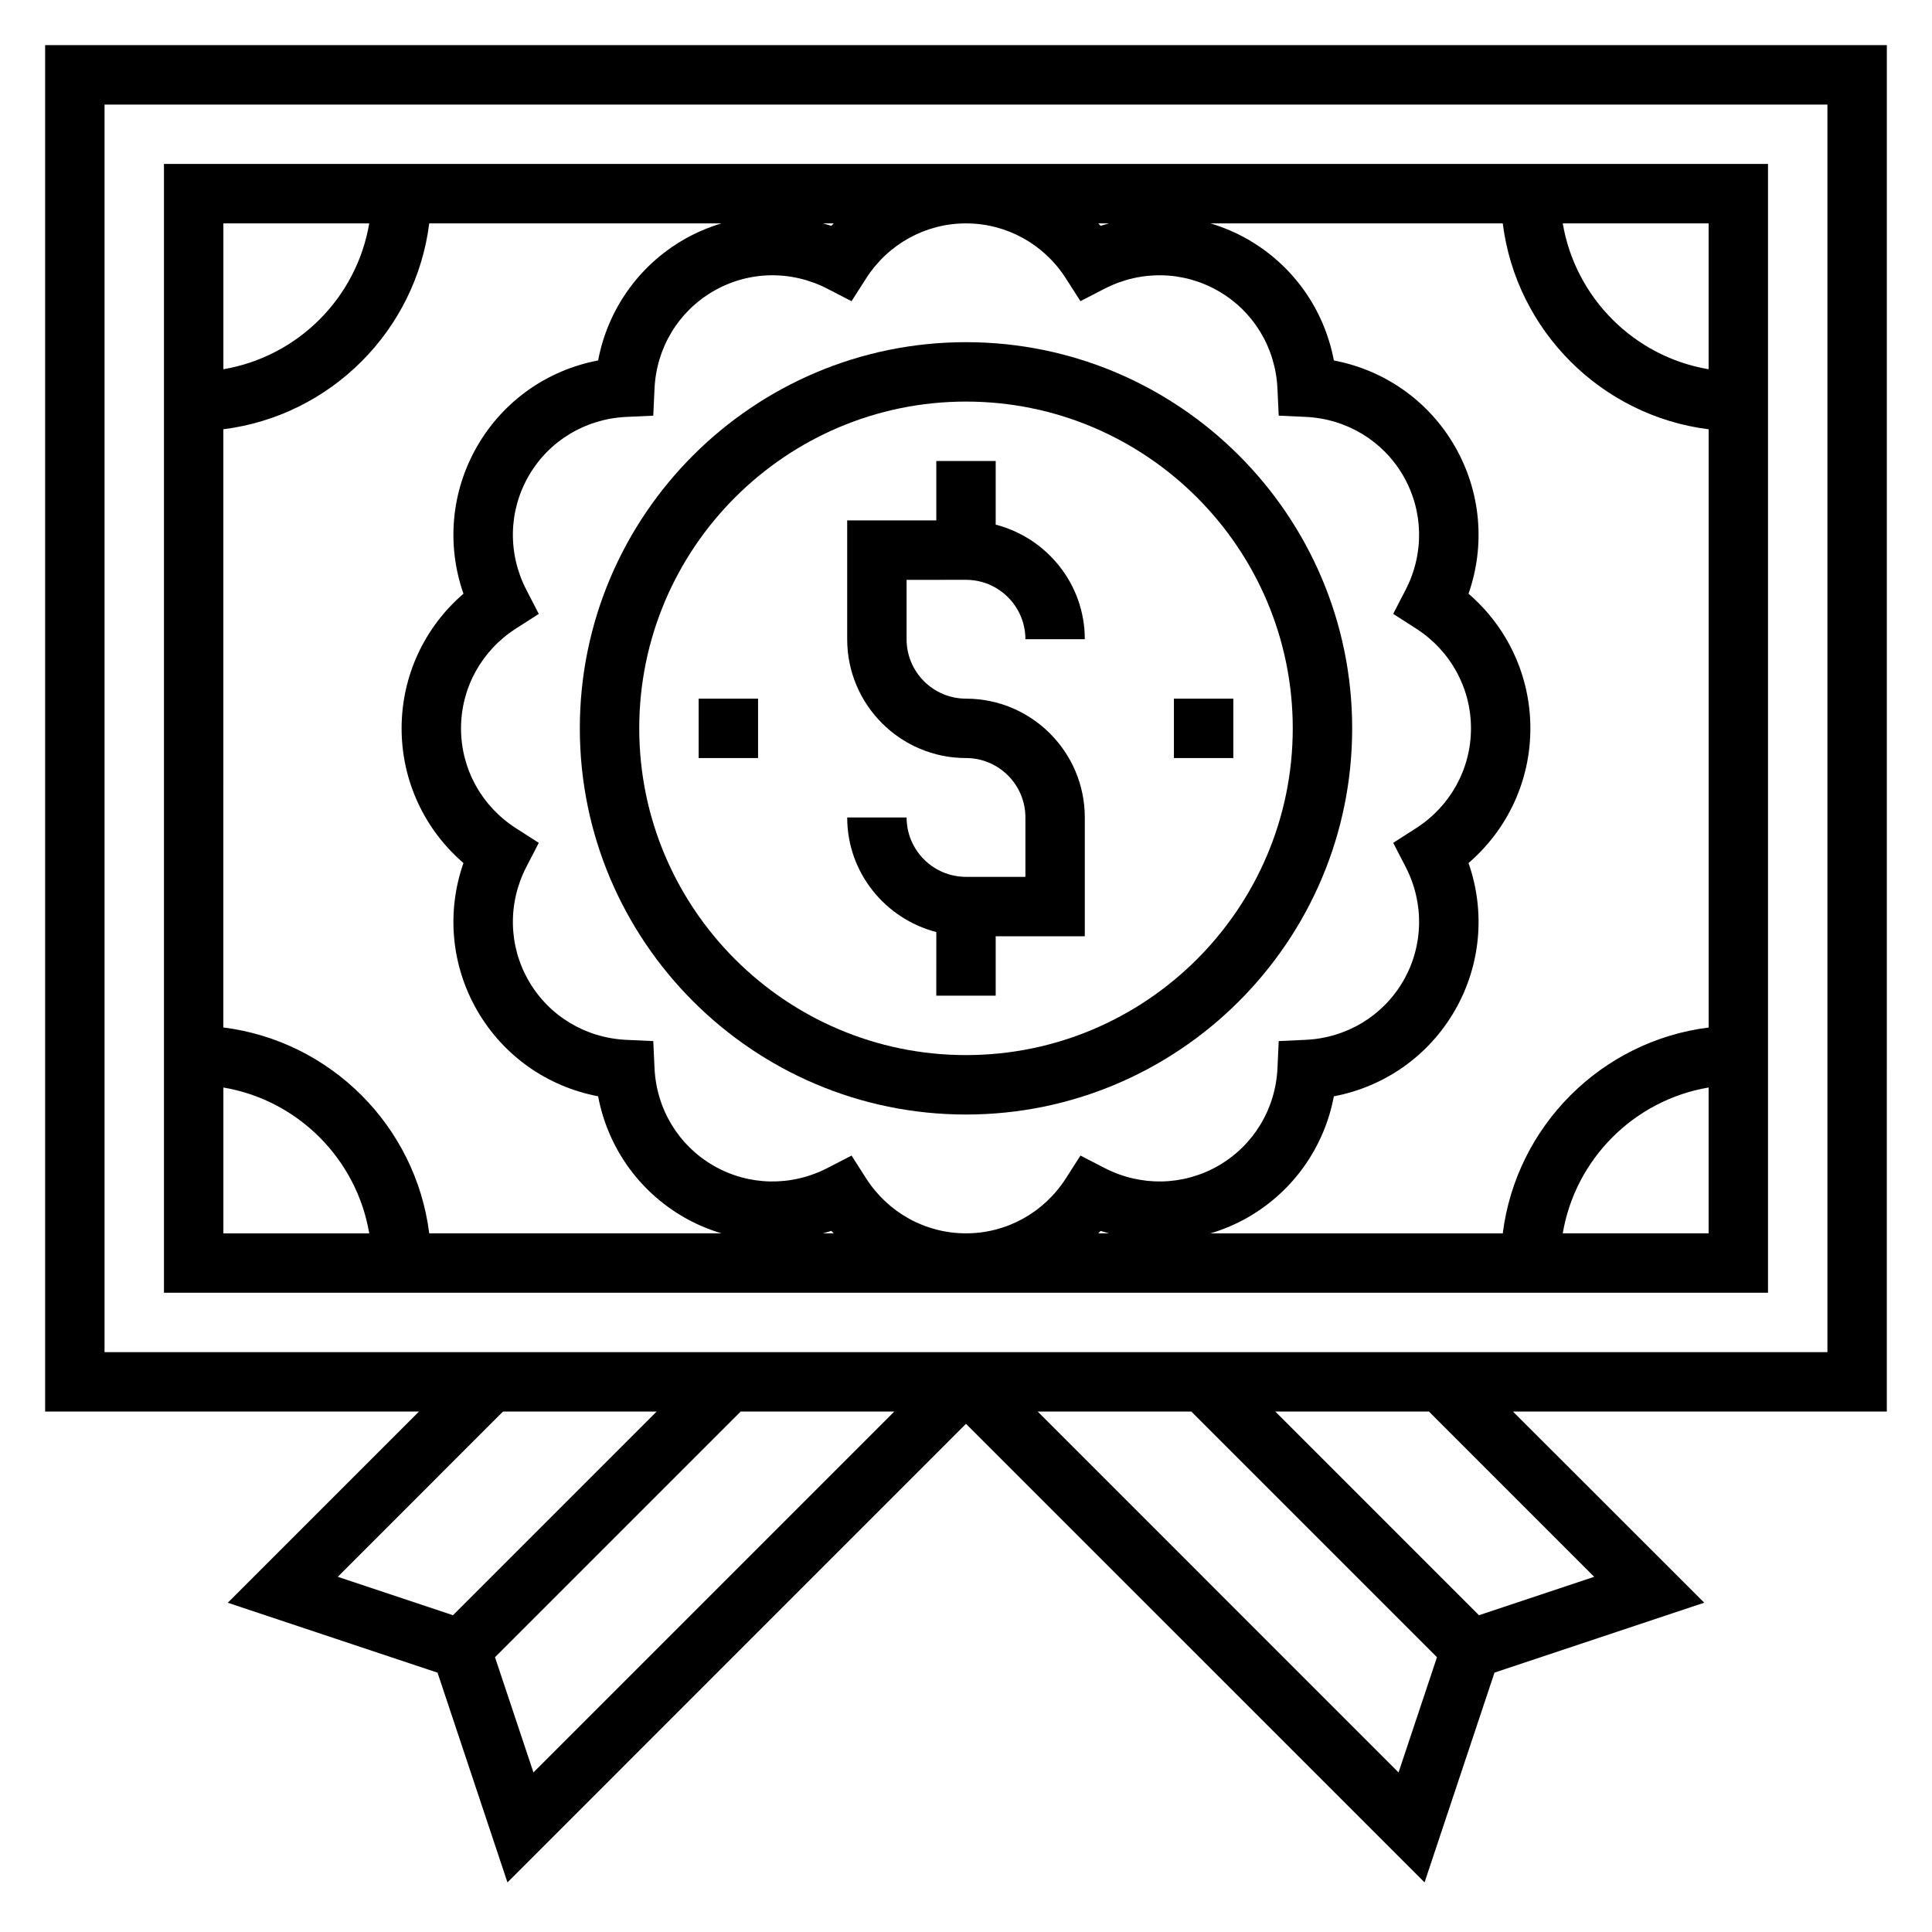 <?xml version="1.0" encoding="UTF-8"?>
<!-- Uploaded to: SVG Repo, www.svgrepo.com, Generator: SVG Repo Mixer Tools -->
<svg fill="#000000" width="800px" height="800px" version="1.1" viewBox="144 144 512 512" xmlns="http://www.w3.org/2000/svg">
 <g>
  <path d="m400 297.66c8.684 0 15.742 7.062 15.742 15.742h15.742c0-14.625-10.066-26.852-23.617-30.371l0.004-16.859h-15.742v15.742h-23.617v31.488c0 17.367 14.121 31.488 31.488 31.488 8.684 0 15.742 7.062 15.742 15.742v15.742h-15.742c-8.684 0-15.742-7.062-15.742-15.742h-15.742c0 14.625 10.066 26.852 23.617 30.371l-0.008 16.863h15.742v-15.742h23.617v-31.488c0-17.367-14.121-31.488-31.488-31.488-8.684 0-15.742-7.062-15.742-15.742v-15.742z"/>
  <path d="m455.1 329.15h15.742v15.742h-15.742z"/>
  <path d="m329.15 329.15h15.742v15.742h-15.742z"/>
  <path d="m502.34 337.02c0-56.426-45.91-102.34-102.34-102.34s-102.34 45.91-102.34 102.34c0 56.426 45.91 102.34 102.34 102.34s102.34-45.91 102.34-102.34zm-102.34 86.59c-47.742 0-86.594-38.848-86.594-86.594 0-47.742 38.848-86.594 86.594-86.594 47.742 0 86.594 38.848 86.594 86.594-0.004 47.746-38.852 86.594-86.594 86.594z"/>
  <path d="m612.54 486.59v-299.14h-425.09v299.14zm-345.72-185.25c-10.359 8.918-16.391 21.836-16.391 35.684 0 13.848 6.031 26.766 16.391 35.684-4.512 12.902-3.273 27.094 3.644 39.102 6.926 11.996 18.602 20.168 32.039 22.711 2.535 13.438 10.707 25.113 22.711 32.039 3.195 1.844 6.551 3.258 9.988 4.289h-77.453c-3.566-28.434-26.129-50.988-54.562-54.562l0.004-158.53c28.434-3.566 50.988-26.129 54.562-54.562h77.445c-3.441 1.039-6.793 2.449-9.98 4.289-11.996 6.926-20.168 18.602-22.711 32.039-13.438 2.543-25.113 10.715-32.039 22.711-6.926 12-8.16 26.203-3.648 39.105zm106.71 154.94-3.863-6.039-6.375 3.289c-9.645 4.977-20.914 4.738-30.203-0.621-9.297-5.359-15.137-15.02-15.633-25.844l-0.332-7.164-7.164-0.332c-10.824-0.504-20.5-6.352-25.852-15.633-5.359-9.289-5.59-20.586-0.613-30.203l3.289-6.367-6.039-3.871c-9.133-5.852-14.57-15.75-14.57-26.469 0-10.723 5.441-20.617 14.57-26.465l6.039-3.871-3.289-6.367c-4.977-9.629-4.746-20.914 0.613-30.203 5.359-9.289 15.027-15.129 25.852-15.633l7.164-0.332 0.332-7.164c0.496-10.824 6.344-20.484 15.633-25.844 9.289-5.367 20.562-5.598 30.203-0.621l6.375 3.289 3.863-6.039c5.852-9.129 15.746-14.574 26.469-14.574s20.617 5.449 26.465 14.57l3.863 6.039 6.375-3.289c9.645-4.977 20.914-4.738 30.203 0.621 9.297 5.359 15.137 15.02 15.633 25.844l0.332 7.164 7.164 0.332c10.824 0.504 20.5 6.352 25.852 15.633 5.359 9.289 5.59 20.586 0.613 30.203l-3.289 6.367 6.039 3.871c9.133 5.852 14.574 15.746 14.574 26.469 0 10.723-5.441 20.617-14.57 26.465l-6.039 3.871 3.289 6.367c4.977 9.629 4.746 20.914-0.613 30.203-5.359 9.289-15.027 15.129-25.852 15.633l-7.164 0.332-0.332 7.164c-0.496 10.824-6.344 20.484-15.633 25.844-9.289 5.367-20.562 5.598-30.203 0.621l-6.375-3.289-3.863 6.039c-5.852 9.125-15.75 14.574-26.469 14.574-10.723 0-20.617-5.449-26.469-14.57zm-8.594 14.57h-2.852c0.738-0.219 1.496-0.395 2.227-0.652 0.199 0.234 0.418 0.422 0.625 0.652zm-2.852-267.65h2.852c-0.195 0.227-0.426 0.418-0.621 0.652-0.742-0.262-1.488-0.434-2.231-0.652zm171.09 169.51c10.359-8.918 16.391-21.836 16.391-35.684 0-13.848-6.031-26.766-16.391-35.684 4.512-12.902 3.273-27.094-3.644-39.102-6.926-11.996-18.602-20.168-32.039-22.711-2.535-13.438-10.707-25.113-22.711-32.039-3.195-1.844-6.547-3.25-9.98-4.289h77.445c3.566 28.434 26.129 50.988 54.562 54.562v158.54c-28.434 3.566-50.988 26.129-54.562 54.562l-77.461-0.004c3.441-1.039 6.801-2.449 9.996-4.289 11.996-6.926 20.168-18.602 22.711-32.039 13.438-2.543 25.113-10.715 32.039-22.711 6.922-12.008 8.156-26.207 3.644-39.109zm-98.117-169.51h2.852c-0.738 0.219-1.496 0.395-2.227 0.652-0.199-0.238-0.418-0.426-0.625-0.652zm2.859 267.65h-2.859c0.195-0.227 0.426-0.418 0.621-0.652 0.742 0.258 1.492 0.43 2.238 0.652zm120.23 0c3.328-19.734 18.918-35.312 38.652-38.652v38.652zm38.652-229c-19.734-3.328-35.312-18.918-38.652-38.652l38.652 0.004zm-354.95-38.648c-3.336 19.734-18.914 35.312-38.648 38.648v-38.648zm-38.648 229c19.734 3.328 35.312 18.918 38.652 38.652h-38.652z"/>
  <path d="m644.03 155.96h-488.07v362.11h99.078l-50.672 50.672 55.586 18.531 18.531 55.586 121.51-121.53 121.53 121.52 18.531-55.586 55.586-18.531-50.691-50.66h99.078zm-410.51 405.91 43.785-43.793h40.715l-53.969 53.969zm41.66 21.309 65.102-65.102h40.715l-95.629 95.637zm239.45 30.535-95.633-95.637h40.715l65.102 65.102zm51.844-51.844-30.535 10.18-53.965-53.973h40.715zm61.812-59.535h-456.58v-330.62h456.58z"/>
 </g>
</svg>